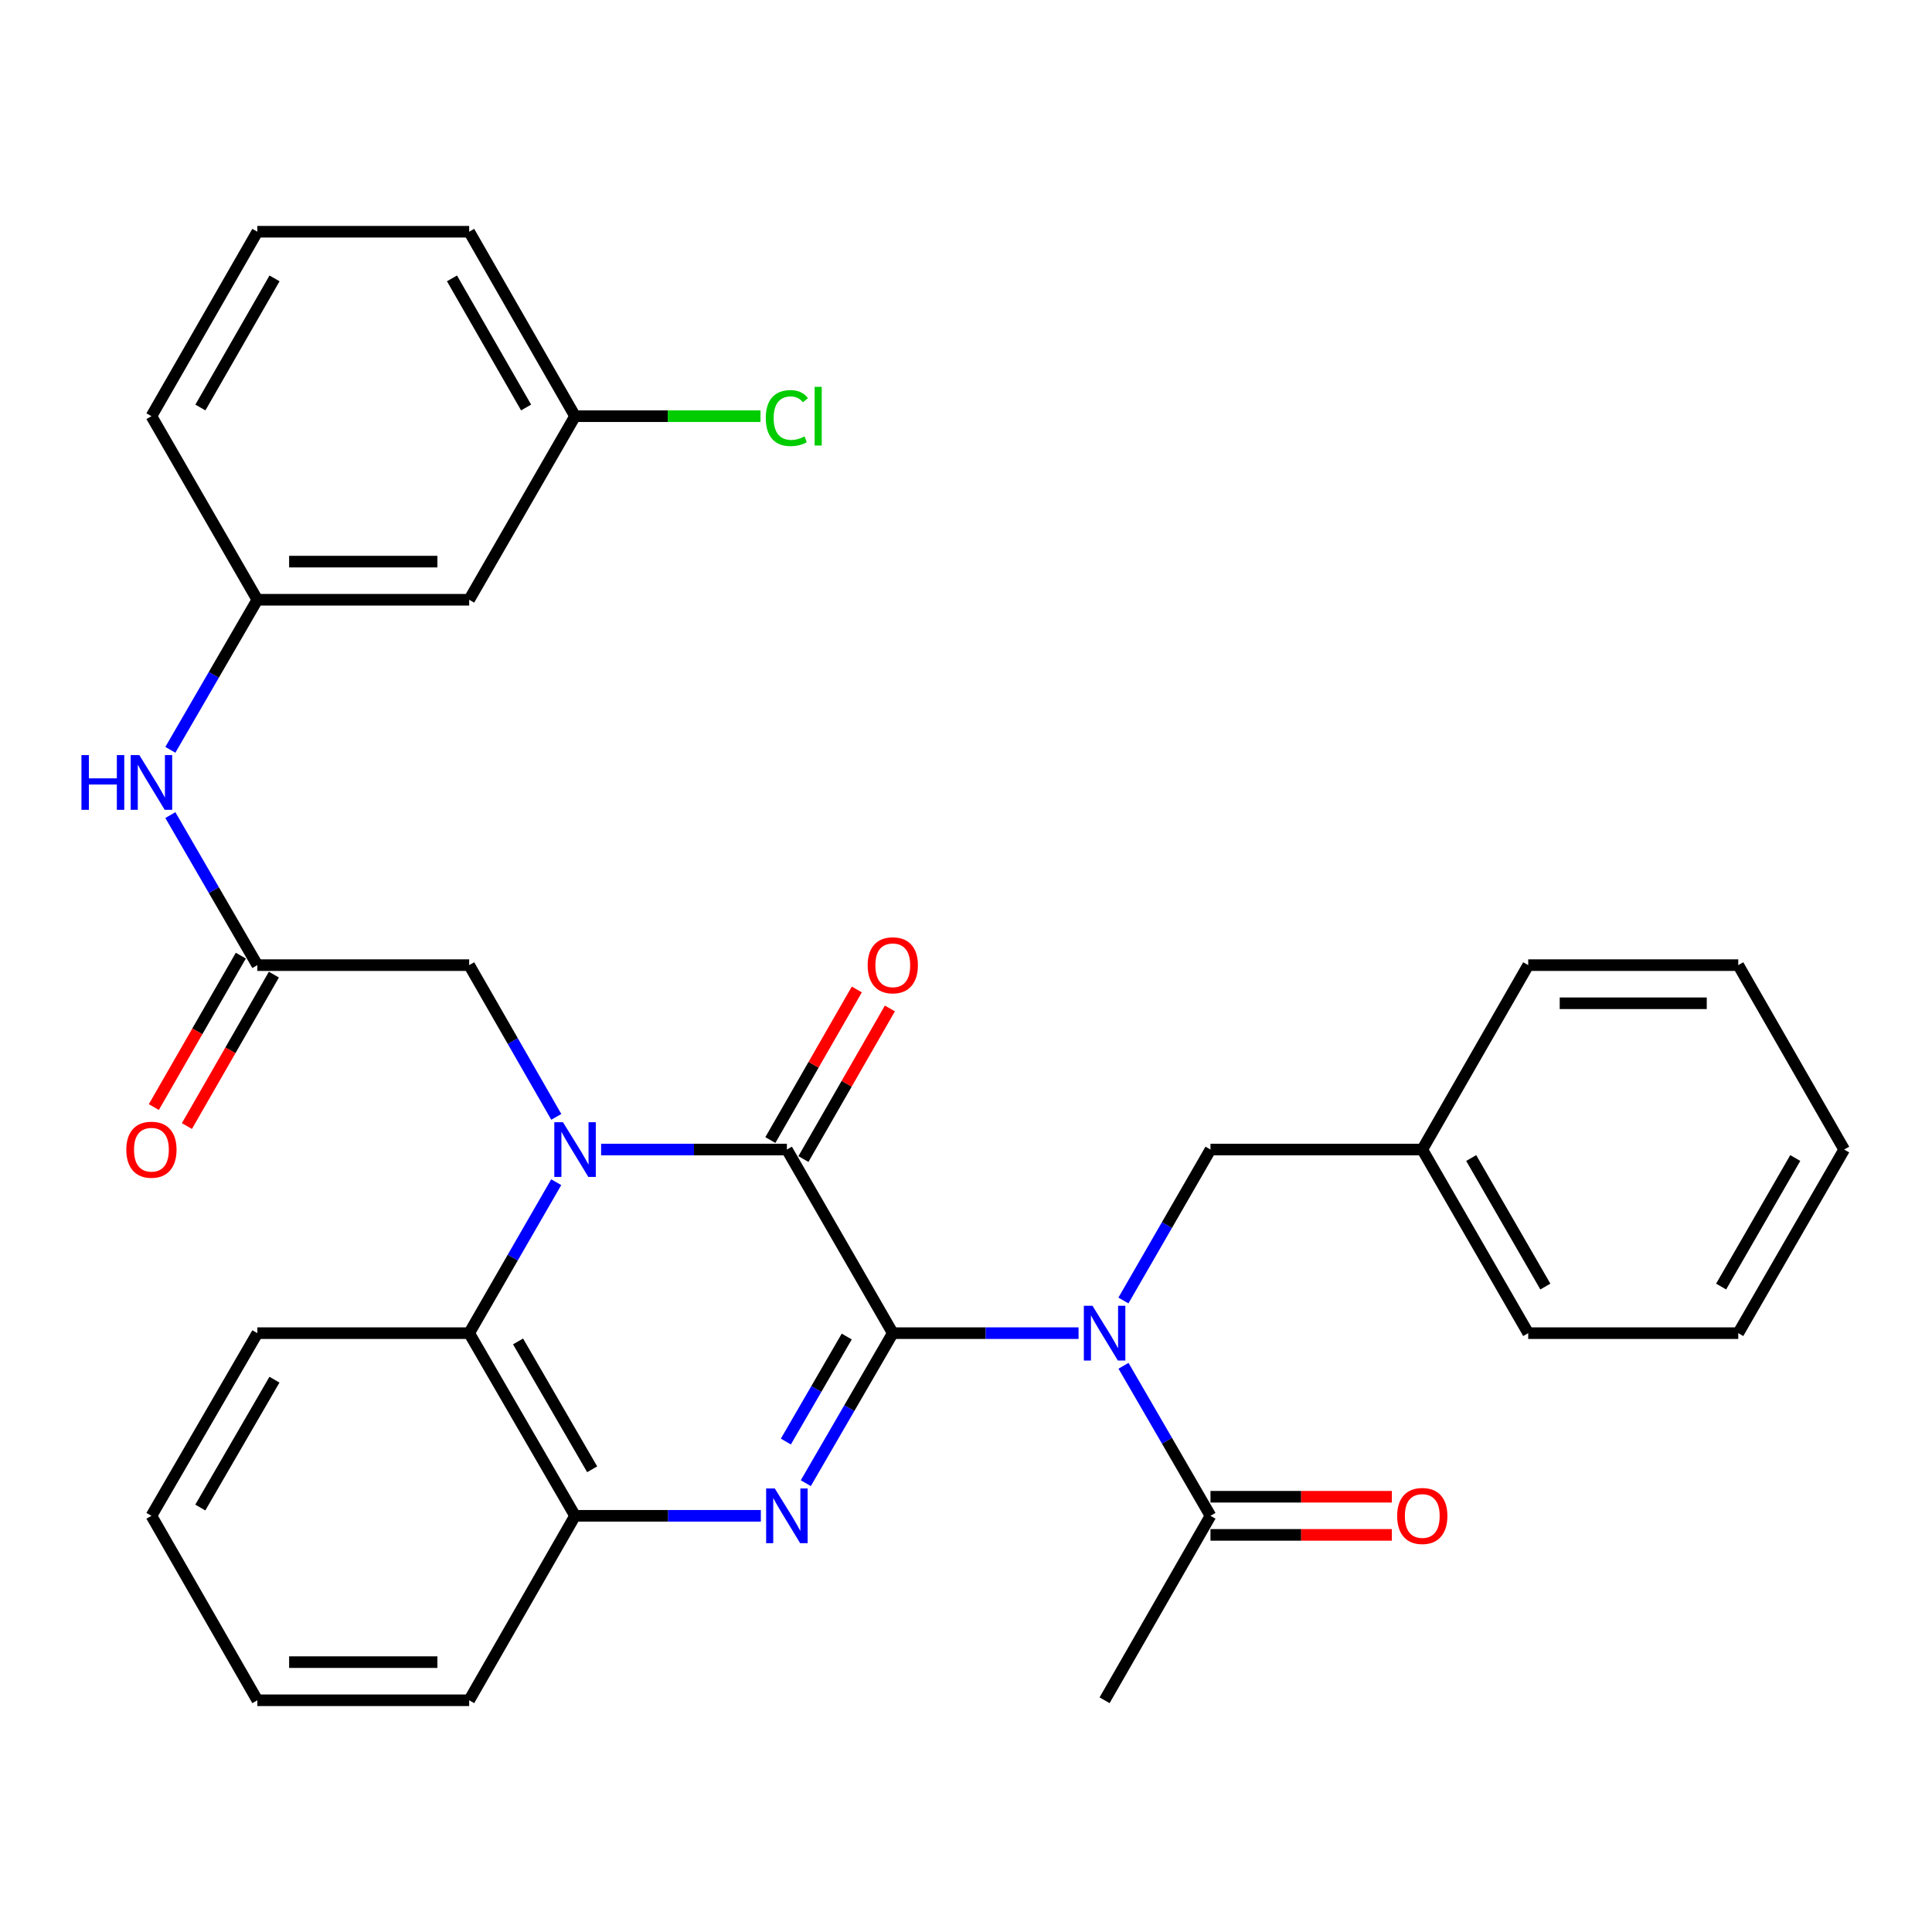 <?xml version='1.0' encoding='iso-8859-1'?>
<svg version='1.1' baseProfile='full'
              xmlns='http://www.w3.org/2000/svg'
                      xmlns:rdkit='http://www.rdkit.org/xml'
                      xmlns:xlink='http://www.w3.org/1999/xlink'
                  xml:space='preserve'
width='1000px' height='1000px' viewBox='0 0 1000 1000'>
<!-- END OF HEADER -->
<rect style='opacity:1.0;fill:#FFFFFF;stroke:none' width='1000' height='1000' x='0' y='0'> </rect>
<path class='bond-1' d='M 462.101,690.04 L 407.29,595.004' style='fill:none;fill-rule:evenodd;stroke:#000000;stroke-width:6px;stroke-linecap:butt;stroke-linejoin:miter;stroke-opacity:1' />
<path class='bond-2' d='M 462.101,690.04 L 439.593,728.866' style='fill:none;fill-rule:evenodd;stroke:#000000;stroke-width:6px;stroke-linecap:butt;stroke-linejoin:miter;stroke-opacity:1' />
<path class='bond-2' d='M 439.593,728.866 L 417.084,767.691' style='fill:none;fill-rule:evenodd;stroke:#0000FF;stroke-width:6px;stroke-linecap:butt;stroke-linejoin:miter;stroke-opacity:1' />
<path class='bond-2' d='M 438.271,691.787 L 422.515,718.965' style='fill:none;fill-rule:evenodd;stroke:#000000;stroke-width:6px;stroke-linecap:butt;stroke-linejoin:miter;stroke-opacity:1' />
<path class='bond-2' d='M 422.515,718.965 L 406.759,746.143' style='fill:none;fill-rule:evenodd;stroke:#0000FF;stroke-width:6px;stroke-linecap:butt;stroke-linejoin:miter;stroke-opacity:1' />
<path class='bond-3' d='M 462.101,690.04 L 510.178,690.04' style='fill:none;fill-rule:evenodd;stroke:#000000;stroke-width:6px;stroke-linecap:butt;stroke-linejoin:miter;stroke-opacity:1' />
<path class='bond-3' d='M 510.178,690.04 L 558.254,690.04' style='fill:none;fill-rule:evenodd;stroke:#0000FF;stroke-width:6px;stroke-linecap:butt;stroke-linejoin:miter;stroke-opacity:1' />
<path class='bond-0' d='M 311.128,595.004 L 359.209,595.004' style='fill:none;fill-rule:evenodd;stroke:#0000FF;stroke-width:6px;stroke-linecap:butt;stroke-linejoin:miter;stroke-opacity:1' />
<path class='bond-0' d='M 359.209,595.004 L 407.29,595.004' style='fill:none;fill-rule:evenodd;stroke:#000000;stroke-width:6px;stroke-linecap:butt;stroke-linejoin:miter;stroke-opacity:1' />
<path class='bond-7' d='M 287.937,578.092 L 265.392,538.821' style='fill:none;fill-rule:evenodd;stroke:#0000FF;stroke-width:6px;stroke-linecap:butt;stroke-linejoin:miter;stroke-opacity:1' />
<path class='bond-7' d='M 265.392,538.821 L 242.846,499.55' style='fill:none;fill-rule:evenodd;stroke:#000000;stroke-width:6px;stroke-linecap:butt;stroke-linejoin:miter;stroke-opacity:1' />
<path class='bond-32' d='M 287.9,611.906 L 265.373,650.973' style='fill:none;fill-rule:evenodd;stroke:#0000FF;stroke-width:6px;stroke-linecap:butt;stroke-linejoin:miter;stroke-opacity:1' />
<path class='bond-32' d='M 265.373,650.973 L 242.846,690.04' style='fill:none;fill-rule:evenodd;stroke:#000000;stroke-width:6px;stroke-linecap:butt;stroke-linejoin:miter;stroke-opacity:1' />
<path class='bond-11' d='M 415.85,599.918 L 438.227,560.948' style='fill:none;fill-rule:evenodd;stroke:#000000;stroke-width:6px;stroke-linecap:butt;stroke-linejoin:miter;stroke-opacity:1' />
<path class='bond-11' d='M 438.227,560.948 L 460.605,521.977' style='fill:none;fill-rule:evenodd;stroke:#FF0000;stroke-width:6px;stroke-linecap:butt;stroke-linejoin:miter;stroke-opacity:1' />
<path class='bond-11' d='M 398.731,590.089 L 421.109,551.118' style='fill:none;fill-rule:evenodd;stroke:#000000;stroke-width:6px;stroke-linecap:butt;stroke-linejoin:miter;stroke-opacity:1' />
<path class='bond-11' d='M 421.109,551.118 L 443.487,512.147' style='fill:none;fill-rule:evenodd;stroke:#FF0000;stroke-width:6px;stroke-linecap:butt;stroke-linejoin:miter;stroke-opacity:1' />
<path class='bond-5' d='M 393.809,784.583 L 345.728,784.583' style='fill:none;fill-rule:evenodd;stroke:#0000FF;stroke-width:6px;stroke-linecap:butt;stroke-linejoin:miter;stroke-opacity:1' />
<path class='bond-5' d='M 345.728,784.583 L 297.646,784.583' style='fill:none;fill-rule:evenodd;stroke:#000000;stroke-width:6px;stroke-linecap:butt;stroke-linejoin:miter;stroke-opacity:1' />
<path class='bond-6' d='M 581.528,706.932 L 604.037,745.758' style='fill:none;fill-rule:evenodd;stroke:#0000FF;stroke-width:6px;stroke-linecap:butt;stroke-linejoin:miter;stroke-opacity:1' />
<path class='bond-6' d='M 604.037,745.758 L 626.546,784.583' style='fill:none;fill-rule:evenodd;stroke:#000000;stroke-width:6px;stroke-linecap:butt;stroke-linejoin:miter;stroke-opacity:1' />
<path class='bond-9' d='M 581.483,673.137 L 604.014,634.07' style='fill:none;fill-rule:evenodd;stroke:#0000FF;stroke-width:6px;stroke-linecap:butt;stroke-linejoin:miter;stroke-opacity:1' />
<path class='bond-9' d='M 604.014,634.07 L 626.546,595.004' style='fill:none;fill-rule:evenodd;stroke:#000000;stroke-width:6px;stroke-linecap:butt;stroke-linejoin:miter;stroke-opacity:1' />
<path class='bond-4' d='M 242.846,690.04 L 297.646,784.583' style='fill:none;fill-rule:evenodd;stroke:#000000;stroke-width:6px;stroke-linecap:butt;stroke-linejoin:miter;stroke-opacity:1' />
<path class='bond-4' d='M 268.145,694.322 L 306.505,760.503' style='fill:none;fill-rule:evenodd;stroke:#000000;stroke-width:6px;stroke-linecap:butt;stroke-linejoin:miter;stroke-opacity:1' />
<path class='bond-19' d='M 242.846,690.04 L 133.202,690.04' style='fill:none;fill-rule:evenodd;stroke:#000000;stroke-width:6px;stroke-linecap:butt;stroke-linejoin:miter;stroke-opacity:1' />
<path class='bond-20' d='M 297.646,784.583 L 242.846,880.058' style='fill:none;fill-rule:evenodd;stroke:#000000;stroke-width:6px;stroke-linecap:butt;stroke-linejoin:miter;stroke-opacity:1' />
<path class='bond-13' d='M 626.546,794.453 L 673.486,794.453' style='fill:none;fill-rule:evenodd;stroke:#000000;stroke-width:6px;stroke-linecap:butt;stroke-linejoin:miter;stroke-opacity:1' />
<path class='bond-13' d='M 673.486,794.453 L 720.427,794.453' style='fill:none;fill-rule:evenodd;stroke:#FF0000;stroke-width:6px;stroke-linecap:butt;stroke-linejoin:miter;stroke-opacity:1' />
<path class='bond-13' d='M 626.546,774.713 L 673.486,774.713' style='fill:none;fill-rule:evenodd;stroke:#000000;stroke-width:6px;stroke-linecap:butt;stroke-linejoin:miter;stroke-opacity:1' />
<path class='bond-13' d='M 673.486,774.713 L 720.427,774.713' style='fill:none;fill-rule:evenodd;stroke:#FF0000;stroke-width:6px;stroke-linecap:butt;stroke-linejoin:miter;stroke-opacity:1' />
<path class='bond-21' d='M 626.546,784.583 L 571.735,880.058' style='fill:none;fill-rule:evenodd;stroke:#000000;stroke-width:6px;stroke-linecap:butt;stroke-linejoin:miter;stroke-opacity:1' />
<path class='bond-8' d='M 242.846,499.55 L 133.202,499.55' style='fill:none;fill-rule:evenodd;stroke:#000000;stroke-width:6px;stroke-linecap:butt;stroke-linejoin:miter;stroke-opacity:1' />
<path class='bond-10' d='M 133.202,499.55 L 110.688,460.72' style='fill:none;fill-rule:evenodd;stroke:#000000;stroke-width:6px;stroke-linecap:butt;stroke-linejoin:miter;stroke-opacity:1' />
<path class='bond-10' d='M 110.688,460.72 L 88.174,421.889' style='fill:none;fill-rule:evenodd;stroke:#0000FF;stroke-width:6px;stroke-linecap:butt;stroke-linejoin:miter;stroke-opacity:1' />
<path class='bond-14' d='M 124.644,494.635 L 102.135,533.825' style='fill:none;fill-rule:evenodd;stroke:#000000;stroke-width:6px;stroke-linecap:butt;stroke-linejoin:miter;stroke-opacity:1' />
<path class='bond-14' d='M 102.135,533.825 L 79.626,573.016' style='fill:none;fill-rule:evenodd;stroke:#FF0000;stroke-width:6px;stroke-linecap:butt;stroke-linejoin:miter;stroke-opacity:1' />
<path class='bond-14' d='M 141.761,504.466 L 119.253,543.657' style='fill:none;fill-rule:evenodd;stroke:#000000;stroke-width:6px;stroke-linecap:butt;stroke-linejoin:miter;stroke-opacity:1' />
<path class='bond-14' d='M 119.253,543.657 L 96.744,582.847' style='fill:none;fill-rule:evenodd;stroke:#FF0000;stroke-width:6px;stroke-linecap:butt;stroke-linejoin:miter;stroke-opacity:1' />
<path class='bond-17' d='M 626.546,595.004 L 736.168,595.004' style='fill:none;fill-rule:evenodd;stroke:#000000;stroke-width:6px;stroke-linecap:butt;stroke-linejoin:miter;stroke-opacity:1' />
<path class='bond-12' d='M 88.174,388.104 L 110.688,349.268' style='fill:none;fill-rule:evenodd;stroke:#0000FF;stroke-width:6px;stroke-linecap:butt;stroke-linejoin:miter;stroke-opacity:1' />
<path class='bond-12' d='M 110.688,349.268 L 133.202,310.431' style='fill:none;fill-rule:evenodd;stroke:#000000;stroke-width:6px;stroke-linecap:butt;stroke-linejoin:miter;stroke-opacity:1' />
<path class='bond-15' d='M 133.202,310.431 L 242.846,310.431' style='fill:none;fill-rule:evenodd;stroke:#000000;stroke-width:6px;stroke-linecap:butt;stroke-linejoin:miter;stroke-opacity:1' />
<path class='bond-15' d='M 149.649,290.692 L 226.4,290.692' style='fill:none;fill-rule:evenodd;stroke:#000000;stroke-width:6px;stroke-linecap:butt;stroke-linejoin:miter;stroke-opacity:1' />
<path class='bond-23' d='M 133.202,310.431 L 78.38,215.417' style='fill:none;fill-rule:evenodd;stroke:#000000;stroke-width:6px;stroke-linecap:butt;stroke-linejoin:miter;stroke-opacity:1' />
<path class='bond-16' d='M 242.846,310.431 L 297.646,215.417' style='fill:none;fill-rule:evenodd;stroke:#000000;stroke-width:6px;stroke-linecap:butt;stroke-linejoin:miter;stroke-opacity:1' />
<path class='bond-18' d='M 297.646,215.417 L 345.638,215.417' style='fill:none;fill-rule:evenodd;stroke:#000000;stroke-width:6px;stroke-linecap:butt;stroke-linejoin:miter;stroke-opacity:1' />
<path class='bond-18' d='M 345.638,215.417 L 393.629,215.417' style='fill:none;fill-rule:evenodd;stroke:#00CC00;stroke-width:6px;stroke-linecap:butt;stroke-linejoin:miter;stroke-opacity:1' />
<path class='bond-35' d='M 297.646,215.417 L 242.846,119.942' style='fill:none;fill-rule:evenodd;stroke:#000000;stroke-width:6px;stroke-linecap:butt;stroke-linejoin:miter;stroke-opacity:1' />
<path class='bond-35' d='M 272.306,210.922 L 233.946,144.089' style='fill:none;fill-rule:evenodd;stroke:#000000;stroke-width:6px;stroke-linecap:butt;stroke-linejoin:miter;stroke-opacity:1' />
<path class='bond-25' d='M 736.168,595.004 L 791.001,690.04' style='fill:none;fill-rule:evenodd;stroke:#000000;stroke-width:6px;stroke-linecap:butt;stroke-linejoin:miter;stroke-opacity:1' />
<path class='bond-25' d='M 761.491,599.394 L 799.874,665.92' style='fill:none;fill-rule:evenodd;stroke:#000000;stroke-width:6px;stroke-linecap:butt;stroke-linejoin:miter;stroke-opacity:1' />
<path class='bond-26' d='M 736.168,595.004 L 791.001,499.55' style='fill:none;fill-rule:evenodd;stroke:#000000;stroke-width:6px;stroke-linecap:butt;stroke-linejoin:miter;stroke-opacity:1' />
<path class='bond-33' d='M 133.202,690.04 L 78.38,784.583' style='fill:none;fill-rule:evenodd;stroke:#000000;stroke-width:6px;stroke-linecap:butt;stroke-linejoin:miter;stroke-opacity:1' />
<path class='bond-33' d='M 142.056,714.124 L 103.68,780.304' style='fill:none;fill-rule:evenodd;stroke:#000000;stroke-width:6px;stroke-linecap:butt;stroke-linejoin:miter;stroke-opacity:1' />
<path class='bond-28' d='M 242.846,880.058 L 133.202,880.058' style='fill:none;fill-rule:evenodd;stroke:#000000;stroke-width:6px;stroke-linecap:butt;stroke-linejoin:miter;stroke-opacity:1' />
<path class='bond-28' d='M 226.4,860.318 L 149.649,860.318' style='fill:none;fill-rule:evenodd;stroke:#000000;stroke-width:6px;stroke-linecap:butt;stroke-linejoin:miter;stroke-opacity:1' />
<path class='bond-22' d='M 133.202,119.942 L 78.38,215.417' style='fill:none;fill-rule:evenodd;stroke:#000000;stroke-width:6px;stroke-linecap:butt;stroke-linejoin:miter;stroke-opacity:1' />
<path class='bond-22' d='M 142.098,144.092 L 103.722,210.925' style='fill:none;fill-rule:evenodd;stroke:#000000;stroke-width:6px;stroke-linecap:butt;stroke-linejoin:miter;stroke-opacity:1' />
<path class='bond-24' d='M 133.202,119.942 L 242.846,119.942' style='fill:none;fill-rule:evenodd;stroke:#000000;stroke-width:6px;stroke-linecap:butt;stroke-linejoin:miter;stroke-opacity:1' />
<path class='bond-29' d='M 791.001,690.04 L 899.723,690.04' style='fill:none;fill-rule:evenodd;stroke:#000000;stroke-width:6px;stroke-linecap:butt;stroke-linejoin:miter;stroke-opacity:1' />
<path class='bond-30' d='M 791.001,499.55 L 899.723,499.55' style='fill:none;fill-rule:evenodd;stroke:#000000;stroke-width:6px;stroke-linecap:butt;stroke-linejoin:miter;stroke-opacity:1' />
<path class='bond-30' d='M 807.309,519.29 L 883.415,519.29' style='fill:none;fill-rule:evenodd;stroke:#000000;stroke-width:6px;stroke-linecap:butt;stroke-linejoin:miter;stroke-opacity:1' />
<path class='bond-27' d='M 78.38,784.583 L 133.202,880.058' style='fill:none;fill-rule:evenodd;stroke:#000000;stroke-width:6px;stroke-linecap:butt;stroke-linejoin:miter;stroke-opacity:1' />
<path class='bond-34' d='M 899.723,690.04 L 954.545,595.004' style='fill:none;fill-rule:evenodd;stroke:#000000;stroke-width:6px;stroke-linecap:butt;stroke-linejoin:miter;stroke-opacity:1' />
<path class='bond-34' d='M 890.848,665.921 L 929.223,599.396' style='fill:none;fill-rule:evenodd;stroke:#000000;stroke-width:6px;stroke-linecap:butt;stroke-linejoin:miter;stroke-opacity:1' />
<path class='bond-31' d='M 899.723,499.55 L 954.545,595.004' style='fill:none;fill-rule:evenodd;stroke:#000000;stroke-width:6px;stroke-linecap:butt;stroke-linejoin:miter;stroke-opacity:1' />
<path  class='atom-1' d='M 291.386 580.844
L 300.666 595.844
Q 301.586 597.324, 303.066 600.004
Q 304.546 602.684, 304.626 602.844
L 304.626 580.844
L 308.386 580.844
L 308.386 609.164
L 304.506 609.164
L 294.546 592.764
Q 293.386 590.844, 292.146 588.644
Q 290.946 586.444, 290.586 585.764
L 290.586 609.164
L 286.906 609.164
L 286.906 580.844
L 291.386 580.844
' fill='#0000FF'/>
<path  class='atom-3' d='M 401.03 770.423
L 410.31 785.423
Q 411.23 786.903, 412.71 789.583
Q 414.19 792.263, 414.27 792.423
L 414.27 770.423
L 418.03 770.423
L 418.03 798.743
L 414.15 798.743
L 404.19 782.343
Q 403.03 780.423, 401.79 778.223
Q 400.59 776.023, 400.23 775.343
L 400.23 798.743
L 396.55 798.743
L 396.55 770.423
L 401.03 770.423
' fill='#0000FF'/>
<path  class='atom-4' d='M 565.475 675.88
L 574.755 690.88
Q 575.675 692.36, 577.155 695.04
Q 578.635 697.72, 578.715 697.88
L 578.715 675.88
L 582.475 675.88
L 582.475 704.2
L 578.595 704.2
L 568.635 687.8
Q 567.475 685.88, 566.235 683.68
Q 565.035 681.48, 564.675 680.8
L 564.675 704.2
L 560.995 704.2
L 560.995 675.88
L 565.475 675.88
' fill='#0000FF'/>
<path  class='atom-11' d='M 42.16 390.836
L 46 390.836
L 46 402.876
L 60.48 402.876
L 60.48 390.836
L 64.32 390.836
L 64.32 419.156
L 60.48 419.156
L 60.48 406.076
L 46 406.076
L 46 419.156
L 42.16 419.156
L 42.16 390.836
' fill='#0000FF'/>
<path  class='atom-11' d='M 72.12 390.836
L 81.4 405.836
Q 82.32 407.316, 83.8 409.996
Q 85.28 412.676, 85.36 412.836
L 85.36 390.836
L 89.12 390.836
L 89.12 419.156
L 85.24 419.156
L 75.28 402.756
Q 74.12 400.836, 72.88 398.636
Q 71.68 396.436, 71.32 395.756
L 71.32 419.156
L 67.64 419.156
L 67.64 390.836
L 72.12 390.836
' fill='#0000FF'/>
<path  class='atom-12' d='M 449.101 499.63
Q 449.101 492.83, 452.461 489.03
Q 455.821 485.23, 462.101 485.23
Q 468.381 485.23, 471.741 489.03
Q 475.101 492.83, 475.101 499.63
Q 475.101 506.51, 471.701 510.43
Q 468.301 514.31, 462.101 514.31
Q 455.861 514.31, 452.461 510.43
Q 449.101 506.55, 449.101 499.63
M 462.101 511.11
Q 466.421 511.11, 468.741 508.23
Q 471.101 505.31, 471.101 499.63
Q 471.101 494.07, 468.741 491.27
Q 466.421 488.43, 462.101 488.43
Q 457.781 488.43, 455.421 491.23
Q 453.101 494.03, 453.101 499.63
Q 453.101 505.35, 455.421 508.23
Q 457.781 511.11, 462.101 511.11
' fill='#FF0000'/>
<path  class='atom-14' d='M 723.168 784.663
Q 723.168 777.863, 726.528 774.063
Q 729.888 770.263, 736.168 770.263
Q 742.448 770.263, 745.808 774.063
Q 749.168 777.863, 749.168 784.663
Q 749.168 791.543, 745.768 795.463
Q 742.368 799.343, 736.168 799.343
Q 729.928 799.343, 726.528 795.463
Q 723.168 791.583, 723.168 784.663
M 736.168 796.143
Q 740.488 796.143, 742.808 793.263
Q 745.168 790.343, 745.168 784.663
Q 745.168 779.103, 742.808 776.303
Q 740.488 773.463, 736.168 773.463
Q 731.848 773.463, 729.488 776.263
Q 727.168 779.063, 727.168 784.663
Q 727.168 790.383, 729.488 793.263
Q 731.848 796.143, 736.168 796.143
' fill='#FF0000'/>
<path  class='atom-15' d='M 65.38 595.084
Q 65.38 588.284, 68.74 584.484
Q 72.1 580.684, 78.38 580.684
Q 84.66 580.684, 88.02 584.484
Q 91.38 588.284, 91.38 595.084
Q 91.38 601.964, 87.98 605.884
Q 84.58 609.764, 78.38 609.764
Q 72.14 609.764, 68.74 605.884
Q 65.38 602.004, 65.38 595.084
M 78.38 606.564
Q 82.7 606.564, 85.02 603.684
Q 87.38 600.764, 87.38 595.084
Q 87.38 589.524, 85.02 586.724
Q 82.7 583.884, 78.38 583.884
Q 74.06 583.884, 71.7 586.684
Q 69.38 589.484, 69.38 595.084
Q 69.38 600.804, 71.7 603.684
Q 74.06 606.564, 78.38 606.564
' fill='#FF0000'/>
<path  class='atom-19' d='M 396.37 216.397
Q 396.37 209.357, 399.65 205.677
Q 402.97 201.957, 409.25 201.957
Q 415.09 201.957, 418.21 206.077
L 415.57 208.237
Q 413.29 205.237, 409.25 205.237
Q 404.97 205.237, 402.69 208.117
Q 400.45 210.957, 400.45 216.397
Q 400.45 221.997, 402.77 224.877
Q 405.13 227.757, 409.69 227.757
Q 412.81 227.757, 416.45 225.877
L 417.57 228.877
Q 416.09 229.837, 413.85 230.397
Q 411.61 230.957, 409.13 230.957
Q 402.97 230.957, 399.65 227.197
Q 396.37 223.437, 396.37 216.397
' fill='#00CC00'/>
<path  class='atom-19' d='M 421.65 200.237
L 425.33 200.237
L 425.33 230.597
L 421.65 230.597
L 421.65 200.237
' fill='#00CC00'/>
</svg>
